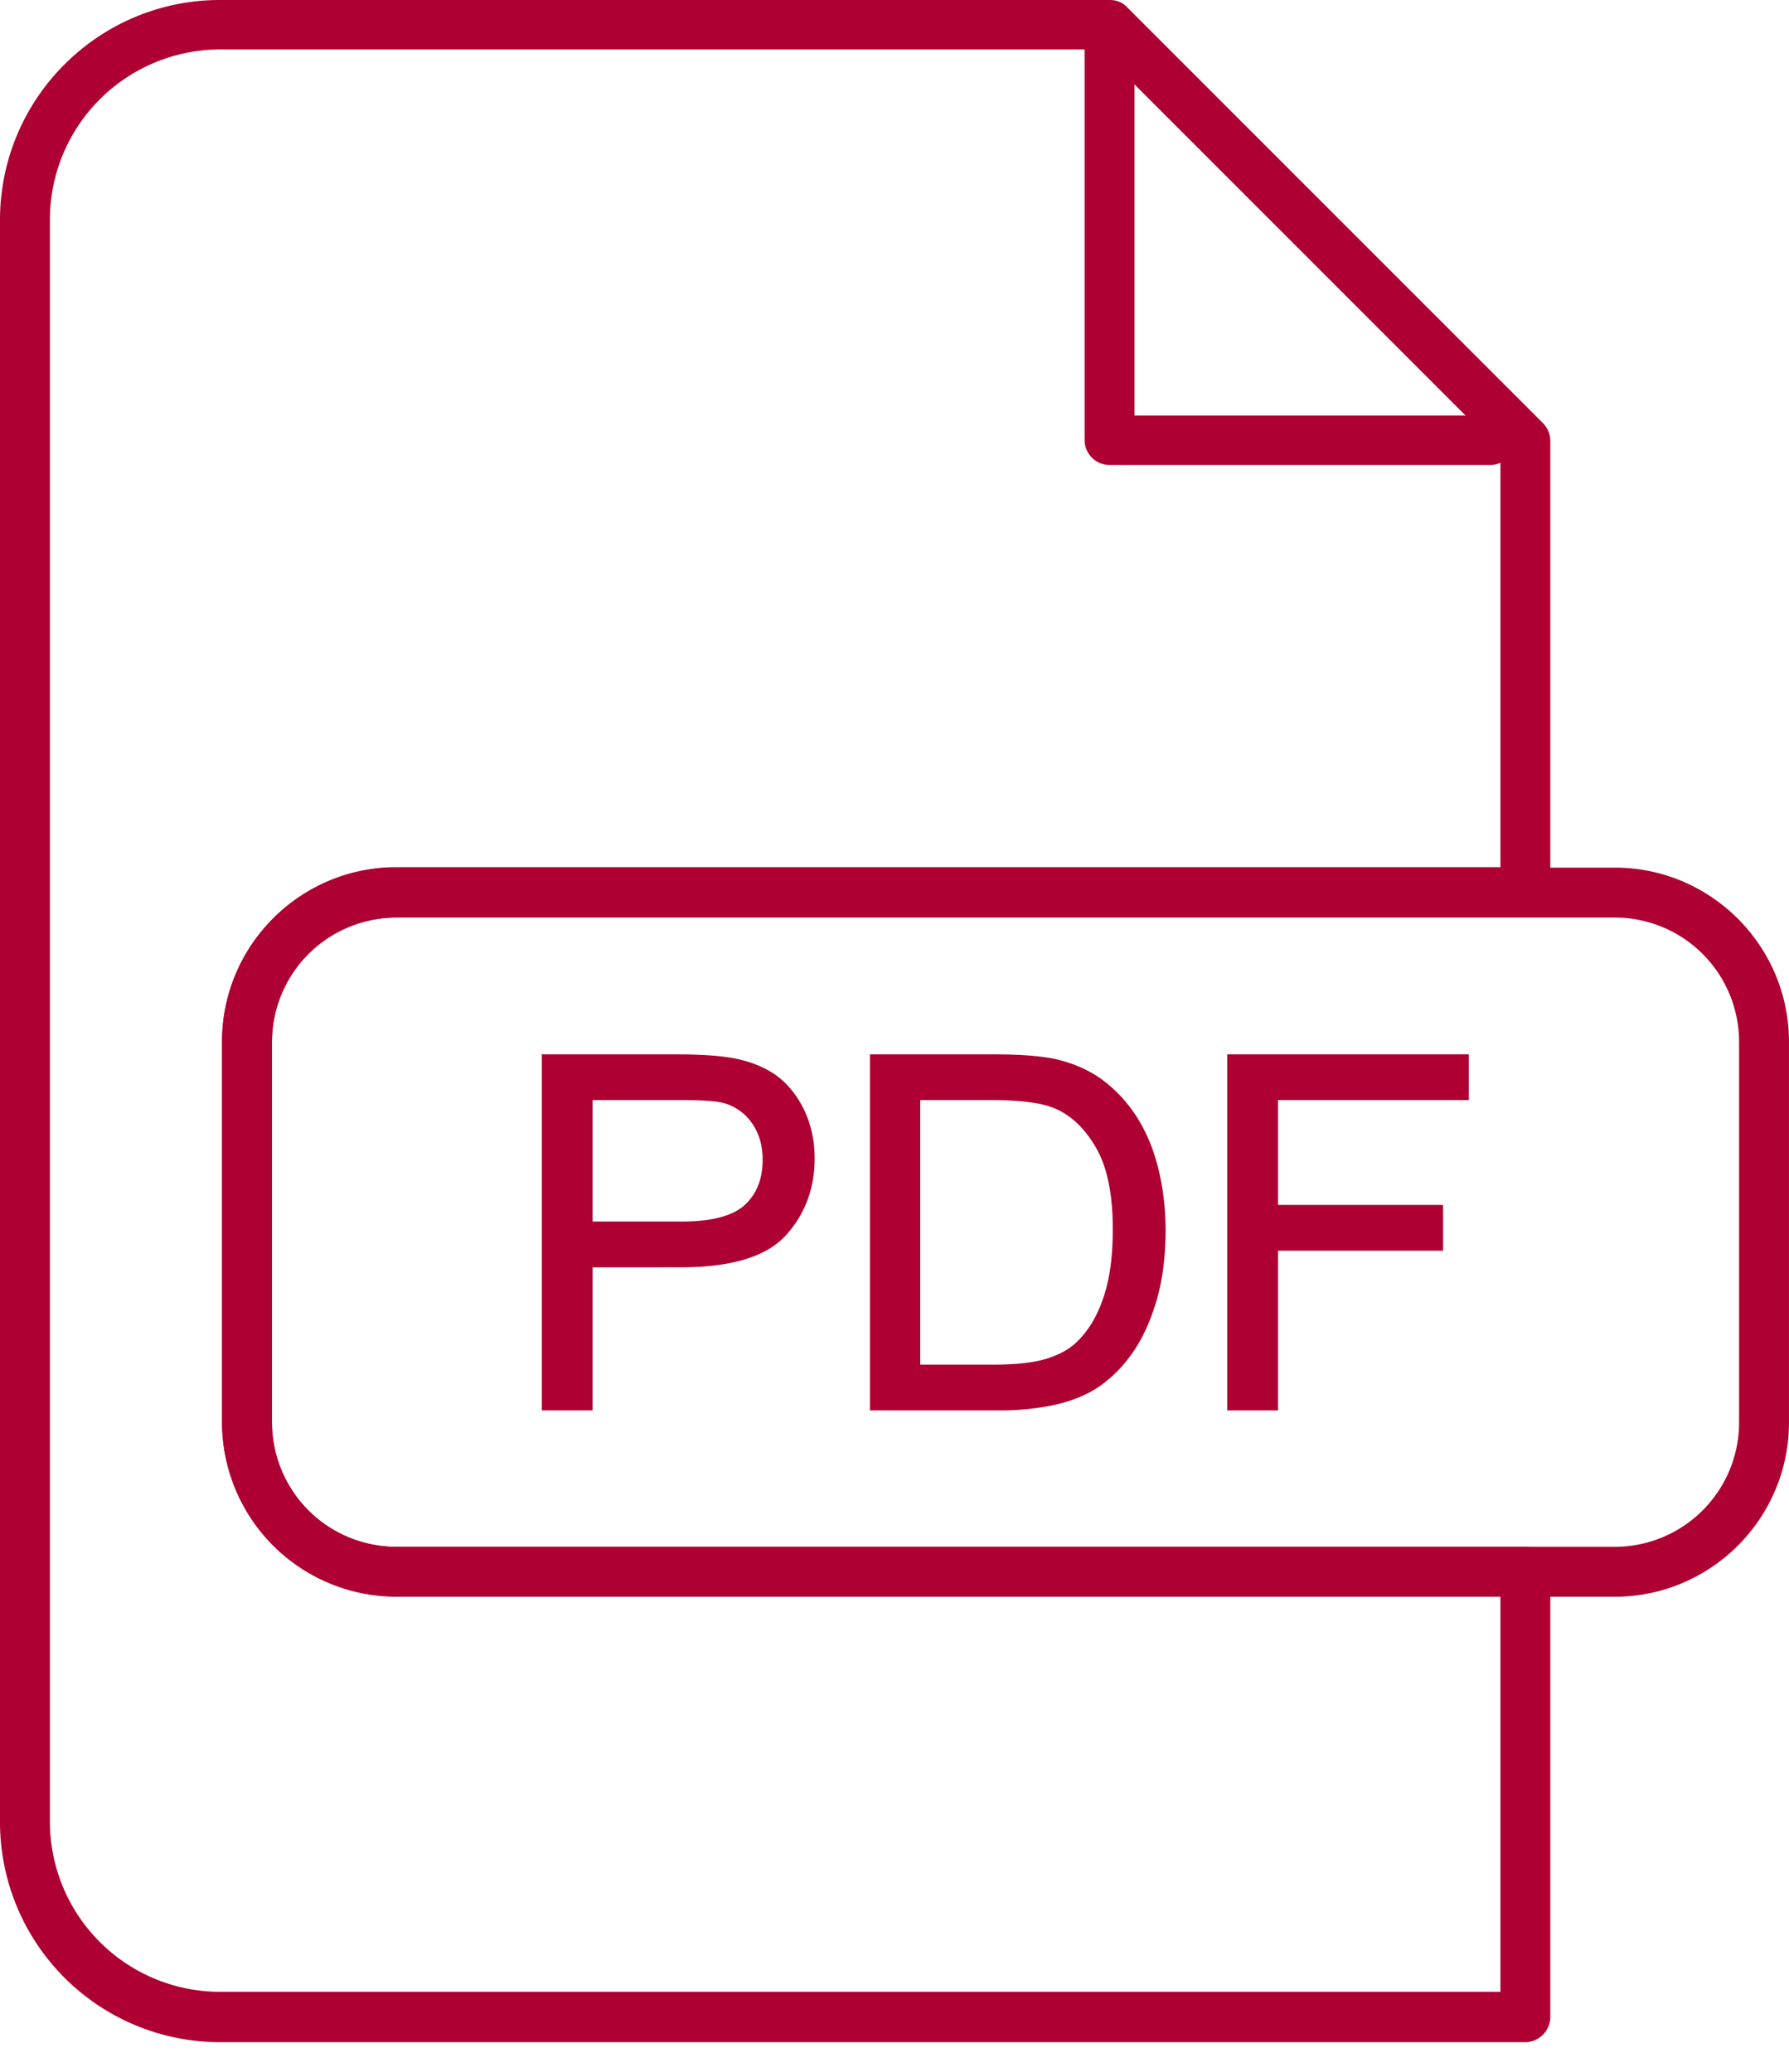 <svg width="57" height="66" fill="none" xmlns="http://www.w3.org/2000/svg"><path d="M48.587 65.056H7.01A7.012 7.012 0 0 1 0 58.047V7.009C0 3.14 3.14 0 7.01 0h28.353c.212 0 .411.08.557.239l13.237 13.237a.818.818 0 0 1 .238.556v14.402a.797.797 0 0 1-.795.796H12.628a3.964 3.964 0 0 0-3.962 3.961v12.124a3.964 3.964 0 0 0 3.962 3.962H48.6c.438 0 .795.357.795.795v14.19a.809.809 0 0 1-.808.795ZM7.01 1.576A5.426 5.426 0 0 0 1.59 6.995v51.038a5.426 5.426 0 0 0 5.42 5.419h40.796V50.85H12.628a5.558 5.558 0 0 1-5.552-5.552V33.175c0-3.06 2.49-5.551 5.552-5.551h35.178V14.348L35.033 1.575H7.009Z" fill="#AE0032"/><path d="M51.448 50.866H12.626a5.558 5.558 0 0 1-5.552-5.552V33.19c0-3.06 2.491-5.551 5.552-5.551h38.822c3.06 0 5.551 2.49 5.551 5.551v12.124c0 3.06-2.49 5.552-5.551 5.552ZM12.626 29.229a3.964 3.964 0 0 0-3.962 3.961v12.124a3.964 3.964 0 0 0 3.962 3.962h38.822a3.964 3.964 0 0 0 3.962-3.962V33.19a3.964 3.964 0 0 0-3.962-3.961H12.626Z" fill="#AE0032"/><path d="M17.33 44.864V33.655h4.227c.742 0 1.312.04 1.709.106.543.093 1.007.265 1.378.517s.676.623.9 1.086c.226.464.346.98.346 1.524 0 .954-.305 1.762-.915 2.425-.61.662-1.709.993-3.286.993h-2.875v4.558H17.33Zm1.484-5.883h2.902c.954 0 1.643-.185 2.04-.53.398-.357.596-.86.596-1.51 0-.464-.119-.875-.357-1.206a1.696 1.696 0 0 0-.941-.662c-.252-.066-.715-.106-1.378-.106h-2.875v4.014h.013Z" fill="#AE0032"/><path d="M18.88 44.93h-1.616V33.588h4.293c.742 0 1.311.04 1.722.106.557.093 1.034.278 1.405.53.384.265.689.636.927 1.113.225.464.345.994.345 1.563 0 .968-.318 1.802-.928 2.465-.623.675-1.749 1.007-3.339 1.007H18.88v4.558Zm-1.484-.133h1.352V40.24h2.941c1.55 0 2.65-.331 3.246-.967.597-.65.888-1.444.888-2.372a3.31 3.31 0 0 0-.331-1.497c-.226-.45-.517-.808-.875-1.06s-.821-.424-1.351-.517c-.398-.066-.967-.106-1.696-.106h-4.16v11.077h-.014Zm4.32-5.75h-2.968V34.9h2.941c.69 0 1.14.04 1.405.106.397.106.728.344.967.689.238.344.37.755.37 1.245 0 .663-.211 1.193-.622 1.564-.41.357-1.113.543-2.093.543Zm-2.836-.133h2.836c.94 0 1.616-.172 2-.517.385-.344.583-.834.583-1.457 0-.45-.119-.848-.344-1.166a1.624 1.624 0 0 0-.901-.636c-.239-.066-.702-.093-1.365-.093H18.88v3.87ZM27.785 44.864V33.655h3.87c.874 0 1.536.053 2 .159.636.146 1.192.41 1.643.808a4.636 4.636 0 0 1 1.325 1.921c.291.782.437 1.657.437 2.664 0 .848-.106 1.603-.305 2.265-.198.663-.45 1.206-.768 1.63-.305.437-.65.769-1.02 1.02-.371.252-.822.438-1.339.57-.516.133-1.126.185-1.802.185l-4.04-.013Zm1.484-1.325h2.398c.742 0 1.312-.066 1.736-.212a2.41 2.41 0 0 0 1.007-.583c.345-.357.623-.821.822-1.417.198-.597.291-1.312.291-2.16 0-1.18-.199-2.067-.57-2.703-.384-.636-.848-1.047-1.404-1.259-.398-.159-1.034-.238-1.921-.238h-2.359v8.572Z" fill="#AE0032"/><path d="M31.824 44.93h-4.107V33.588h3.935c.874 0 1.55.053 2.014.159.662.159 1.206.424 1.67.821.596.504 1.046 1.153 1.35 1.948.292.782.451 1.696.451 2.69 0 .861-.106 1.63-.304 2.279-.2.662-.464 1.219-.782 1.656a4.244 4.244 0 0 1-1.034 1.033c-.37.252-.821.438-1.364.57a8.353 8.353 0 0 1-1.829.186Zm-3.975-.133h3.975c.69 0 1.272-.066 1.789-.185.517-.133.967-.318 1.312-.557a4.032 4.032 0 0 0 1.007-1.007c.304-.424.556-.967.755-1.616.199-.65.291-1.405.291-2.24 0-.98-.145-1.868-.437-2.636a4.476 4.476 0 0 0-1.312-1.882c-.45-.384-.98-.636-1.616-.795-.45-.106-1.113-.159-1.974-.159h-3.803v11.077h.013Zm3.816-1.192h-2.464V34.9h2.411c.875 0 1.537.08 1.948.238.556.212 1.047.65 1.444 1.299.384.649.583 1.563.583 2.742 0 .848-.106 1.577-.291 2.187-.2.596-.477 1.073-.835 1.444-.265.265-.61.464-1.034.596-.437.133-1.033.199-1.762.199Zm-2.332-.133h2.332c.729 0 1.299-.066 1.71-.199.41-.132.741-.318.98-.57.344-.344.623-.82.808-1.39.199-.583.292-1.312.292-2.147 0-1.153-.186-2.04-.57-2.663-.371-.623-.835-1.034-1.378-1.232-.398-.146-1.033-.226-1.895-.226H29.32v8.427h.013ZM39.166 44.864V33.655h7.566v1.325H40.65v3.472h5.273v1.325h-5.26v5.087h-1.497Z" fill="#AE0032"/><path d="M40.718 44.93h-1.616V33.588H46.8v1.457h-6.082v3.34h5.26v1.457h-5.26v5.088Zm-1.484-.133h1.352V39.71h5.26v-1.192h-5.26v-3.604h6.081V33.72h-7.433v11.077ZM47.462 14.813h-12.11a.797.797 0 0 1-.795-.795V1.55c0-.437.357-.795.795-.795.437 0 .795.358.795.795v11.686h11.315c.437 0 .795.358.795.795a.778.778 0 0 1-.795.782Z" fill="#AE0032"/></svg>